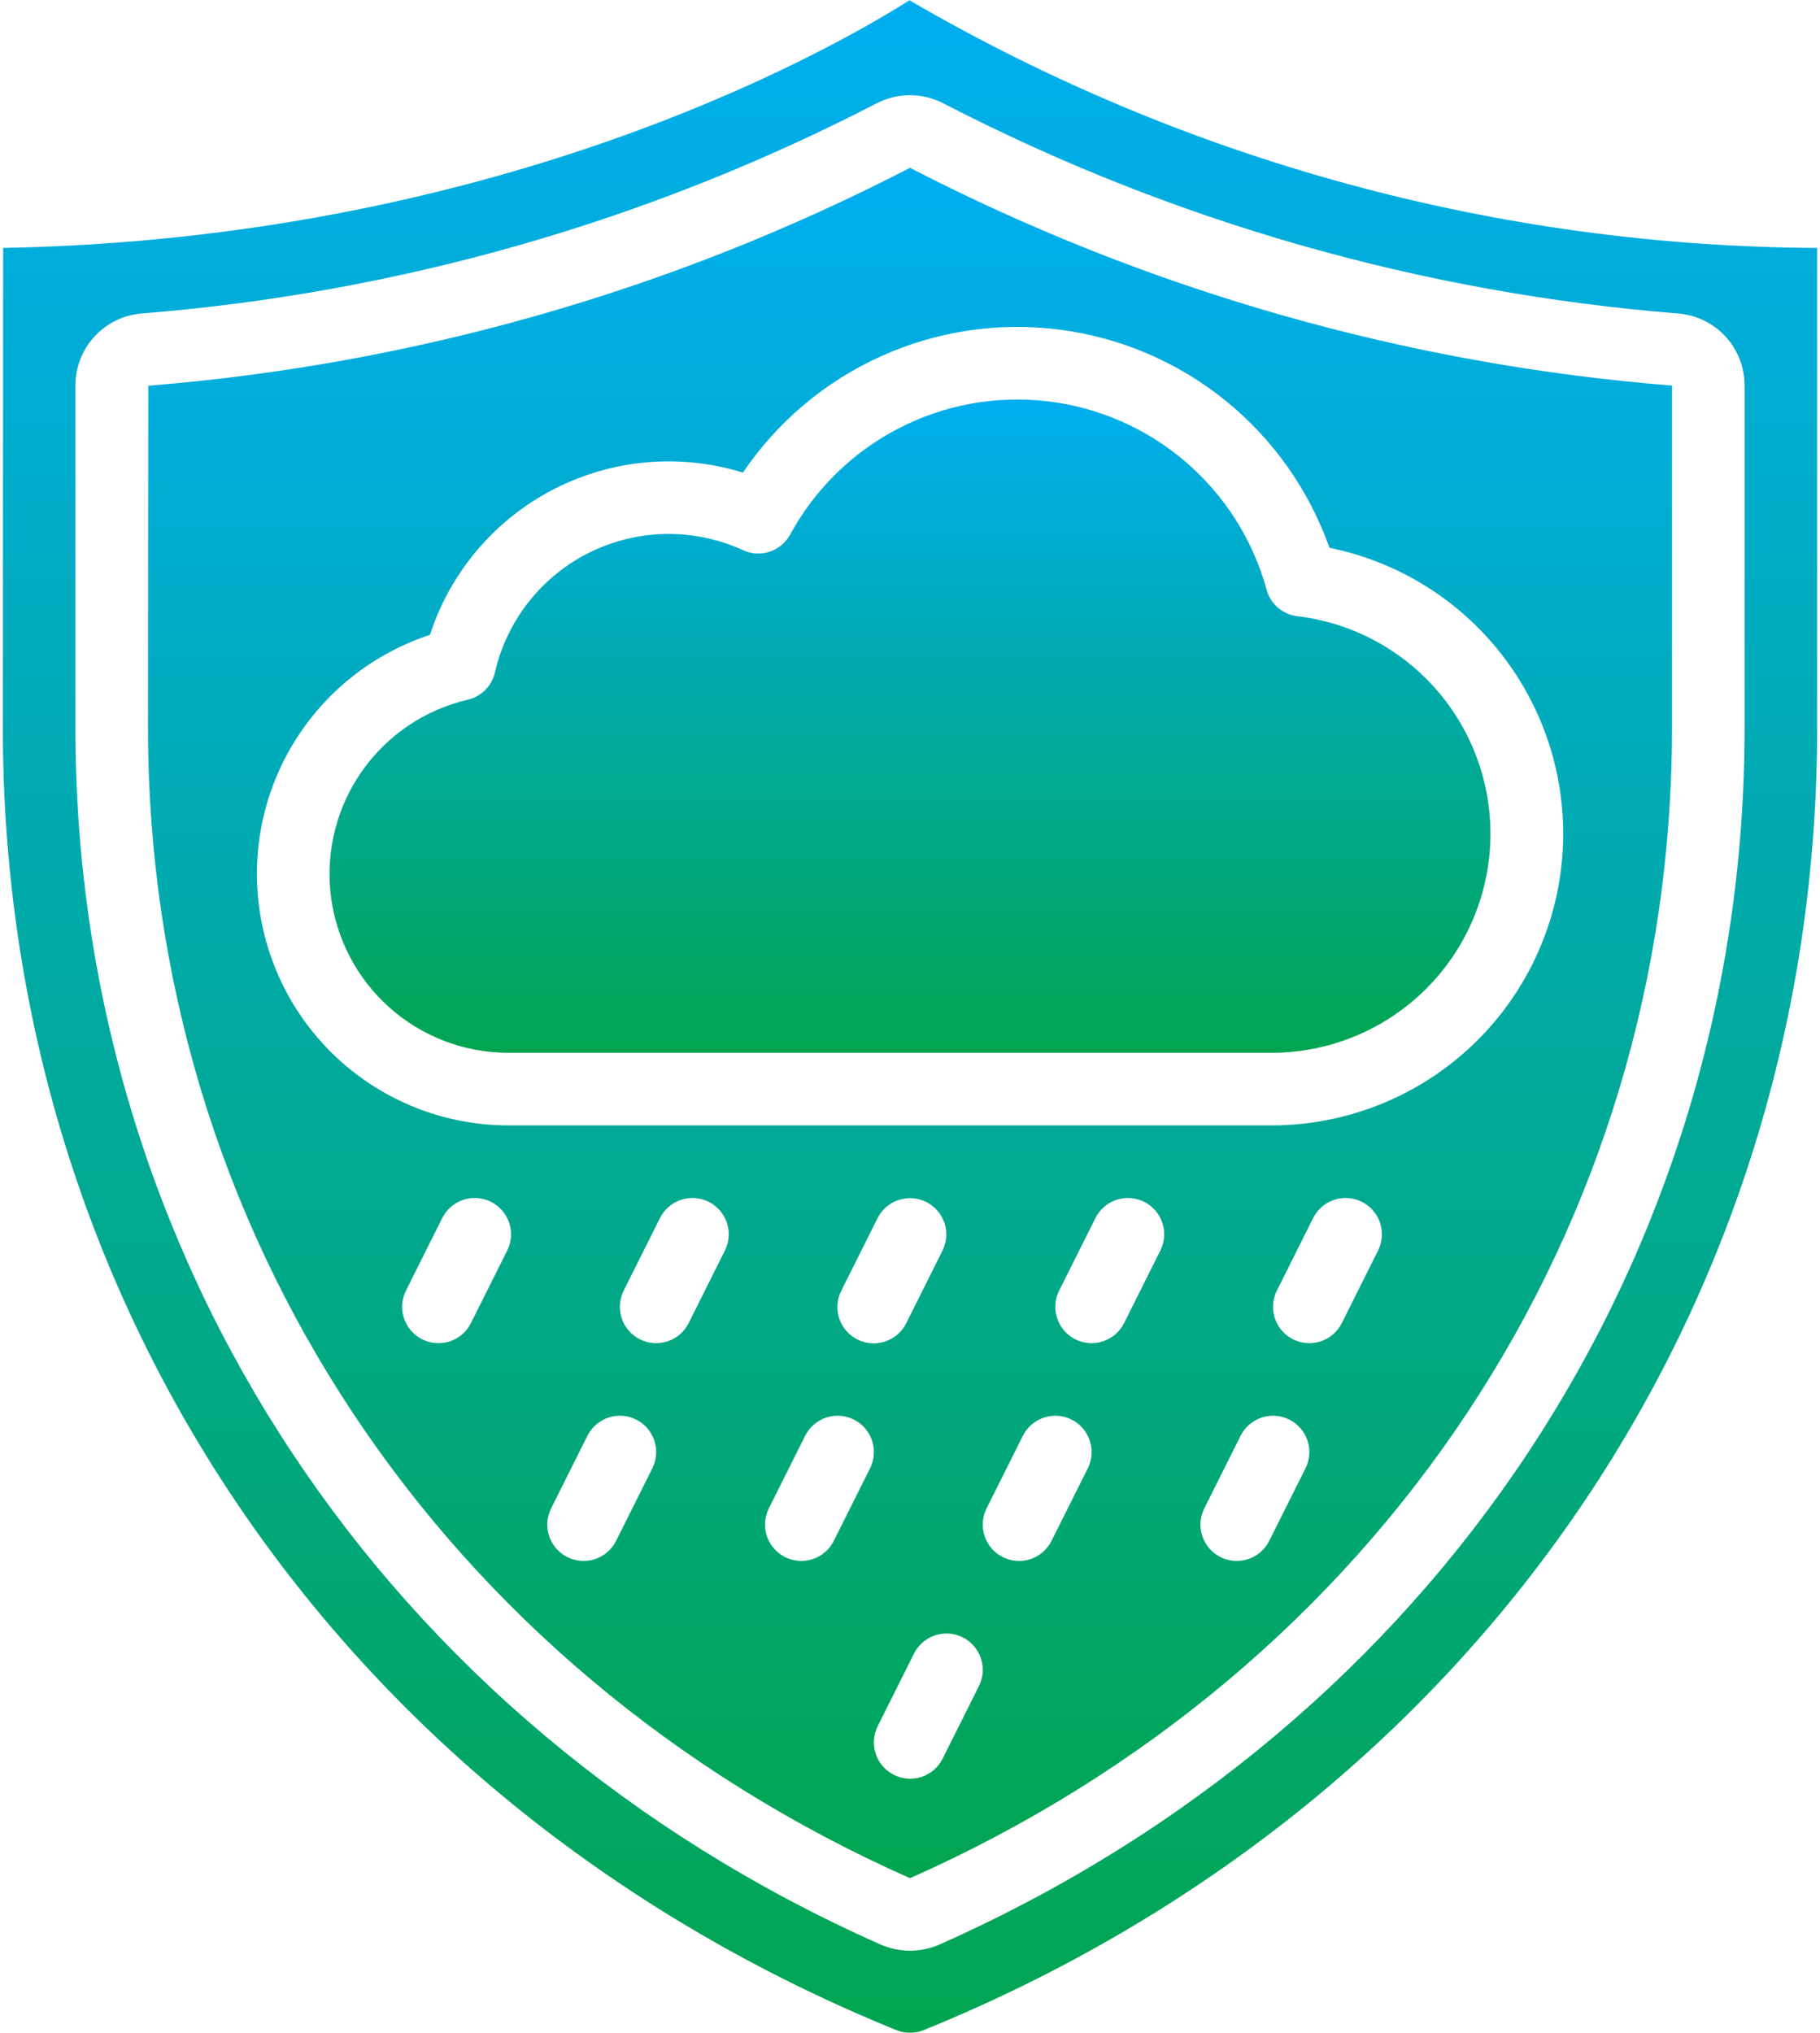 <svg xmlns="http://www.w3.org/2000/svg" width="428" height="478" viewBox="0 0 428 478" fill="none"><path d="M427.256 58.29C352.254 57.918 278.668 37.839 213.871 0.067C193.127 13.182 115.67 56.199 0.743 58.29L0.666 171.169C0.666 307.267 81.178 424.591 210.774 477.31C212.847 478.138 215.16 478.138 217.233 477.31C346.821 424.591 427.333 307.267 427.333 171.169V58.255L427.256 58.29ZM410.266 171.169C410.266 295.755 337.733 405.323 221.031 457.146C218.817 458.131 216.422 458.64 213.999 458.64C211.577 458.64 209.181 458.131 206.968 457.146C90.266 405.323 17.733 295.738 17.733 171.169V90.656C17.723 86.37 19.335 82.238 22.246 79.091C25.157 75.944 29.151 74.016 33.425 73.692C93.649 68.872 152.31 52.108 205.987 24.378C208.452 23.069 211.2 22.385 213.991 22.385C216.782 22.385 219.53 23.069 221.995 24.378C275.679 52.113 334.349 68.88 394.582 73.701C398.853 74.026 402.844 75.954 405.753 79.099C408.662 82.244 410.274 86.373 410.266 90.656V171.169Z" fill="url(#paint0_linear_531_7)"></path><path d="M34.867 90.691L34.799 171.169C34.799 288.929 103.424 392.498 213.896 441.547H214.101C324.574 392.498 393.199 288.903 393.199 171.169V90.656C330.656 85.672 269.735 68.266 213.999 39.456C158.283 68.261 97.388 85.678 34.867 90.691ZM119.279 294.014L110.745 311.081C109.734 313.107 107.959 314.647 105.811 315.364C103.664 316.081 101.319 315.916 99.294 314.904C97.268 313.892 95.728 312.118 95.011 309.97C94.294 307.822 94.459 305.478 95.471 303.452L104.004 286.386C105.016 284.36 106.791 282.819 108.938 282.102C111.086 281.385 113.43 281.551 115.456 282.563C117.481 283.574 119.022 285.349 119.739 287.497C120.456 289.644 120.29 291.989 119.279 294.014ZM153.412 345.214L144.879 362.281C143.867 364.307 142.092 365.847 139.945 366.564C137.797 367.281 135.453 367.116 133.427 366.104C131.402 365.092 129.861 363.318 129.144 361.17C128.427 359.022 128.593 356.678 129.604 354.652L138.138 337.586C139.149 335.56 140.924 334.019 143.072 333.302C145.219 332.585 147.564 332.751 149.589 333.763C151.615 334.774 153.155 336.549 153.872 338.697C154.589 340.844 154.424 343.189 153.412 345.214ZM170.479 294.014L161.945 311.081C161.445 312.084 160.751 312.978 159.904 313.713C159.058 314.448 158.075 315.009 157.011 315.364C155.948 315.719 154.825 315.861 153.707 315.782C152.589 315.703 151.497 315.405 150.494 314.904C149.491 314.403 148.596 313.71 147.861 312.863C147.127 312.016 146.566 311.033 146.211 309.97C145.856 308.907 145.714 307.784 145.792 306.665C145.871 305.547 146.17 304.455 146.671 303.452L155.204 286.386C156.216 284.36 157.991 282.819 160.138 282.102C162.286 281.385 164.63 281.551 166.656 282.563C168.681 283.574 170.222 285.349 170.939 287.497C171.656 289.644 171.49 291.989 170.479 294.014ZM204.612 345.214L196.079 362.281C195.067 364.307 193.292 365.847 191.145 366.564C188.997 367.281 186.653 367.116 184.627 366.104C182.602 365.092 181.061 363.318 180.344 361.17C179.627 359.022 179.793 356.678 180.804 354.652L189.338 337.586C190.349 335.56 192.124 334.019 194.272 333.302C196.419 332.585 198.764 332.751 200.789 333.763C202.815 334.774 204.355 336.549 205.072 338.697C205.789 340.844 205.624 343.189 204.612 345.214ZM201.651 314.947C200.648 314.446 199.753 313.753 199.018 312.906C198.283 312.06 197.722 311.077 197.367 310.013C197.011 308.95 196.87 307.826 196.949 306.708C197.028 305.59 197.327 304.498 197.828 303.495L206.361 286.428C207.373 284.403 209.148 282.862 211.296 282.145C213.443 281.428 215.788 281.594 217.813 282.605C219.839 283.617 221.379 285.392 222.096 287.539C222.813 289.687 222.648 292.032 221.636 294.057L213.103 311.124C212.602 312.127 211.909 313.022 211.062 313.757C210.216 314.492 209.233 315.053 208.169 315.408C207.106 315.763 205.983 315.905 204.864 315.826C203.746 315.747 202.654 315.448 201.651 314.947ZM230.212 396.414L221.679 413.481C221.178 414.484 220.484 415.378 219.638 416.113C218.791 416.848 217.808 417.409 216.745 417.764C215.681 418.119 214.558 418.261 213.44 418.182C212.322 418.103 211.23 417.805 210.227 417.304C209.224 416.803 208.33 416.11 207.595 415.263C206.86 414.416 206.299 413.433 205.944 412.37C205.589 411.307 205.447 410.184 205.526 409.065C205.605 407.947 205.903 406.855 206.404 405.852L214.938 388.786C215.949 386.76 217.724 385.219 219.872 384.502C222.019 383.785 224.364 383.951 226.389 384.963C228.415 385.974 229.955 387.749 230.672 389.897C231.389 392.044 231.224 394.389 230.212 396.414ZM255.812 345.214L247.279 362.281C246.267 364.307 244.492 365.847 242.345 366.564C240.197 367.281 237.853 367.116 235.827 366.104C233.802 365.092 232.261 363.318 231.544 361.17C230.827 359.022 230.993 356.678 232.004 354.652L240.538 337.586C241.549 335.56 243.324 334.019 245.472 333.302C247.619 332.585 249.964 332.751 251.989 333.763C254.015 334.774 255.556 336.549 256.272 338.697C256.989 340.844 256.824 343.189 255.812 345.214ZM272.879 294.014L264.346 311.081C263.845 312.084 263.151 312.978 262.304 313.713C261.458 314.448 260.475 315.009 259.411 315.364C258.348 315.719 257.225 315.861 256.107 315.782C254.989 315.703 253.897 315.405 252.894 314.904C251.891 314.403 250.996 313.71 250.261 312.863C249.527 312.016 248.966 311.033 248.611 309.97C248.256 308.907 248.114 307.784 248.192 306.665C248.271 305.547 248.57 304.455 249.071 303.452L257.604 286.386C258.616 284.36 260.391 282.819 262.538 282.102C264.686 281.385 267.03 281.551 269.056 282.563C271.081 283.574 272.622 285.349 273.339 287.497C274.056 289.644 273.89 291.989 272.879 294.014ZM307.012 345.214L298.479 362.281C297.467 364.307 295.692 365.847 293.545 366.564C291.397 367.281 289.053 367.116 287.027 366.104C285.002 365.092 283.461 363.318 282.744 361.17C282.027 359.022 282.193 356.678 283.204 354.652L291.738 337.586C292.749 335.56 294.524 334.019 296.672 333.302C298.819 332.585 301.164 332.751 303.189 333.763C305.215 334.774 306.756 336.549 307.472 338.697C308.189 340.844 308.024 343.189 307.012 345.214ZM324.079 294.014L315.546 311.081C315.045 312.084 314.351 312.978 313.504 313.713C312.658 314.448 311.675 315.009 310.611 315.364C309.548 315.719 308.425 315.861 307.307 315.782C306.189 315.703 305.097 315.405 304.094 314.904C303.091 314.403 302.196 313.71 301.461 312.863C300.727 312.016 300.166 311.033 299.811 309.97C299.456 308.907 299.314 307.784 299.392 306.665C299.471 305.547 299.77 304.455 300.271 303.452L308.804 286.386C309.816 284.36 311.591 282.819 313.738 282.102C315.886 281.385 318.23 281.551 320.256 282.563C322.281 283.574 323.822 285.349 324.539 287.497C325.256 289.644 325.09 291.989 324.079 294.014ZM312.644 128.801C329.3 132.174 344.11 141.612 354.203 155.283C364.296 168.955 368.955 185.887 367.275 202.798C365.595 219.708 357.696 235.393 345.11 246.812C332.524 258.23 316.147 264.569 299.153 264.6H119.39C105.338 264.559 91.76 259.516 81.089 250.375C70.417 241.234 63.348 228.592 61.149 214.713C58.949 200.835 61.763 186.627 69.085 174.634C76.408 162.641 87.761 153.647 101.111 149.263C105.903 134.508 116.312 122.232 130.087 115.094C143.861 107.955 159.892 106.527 174.711 111.119C182.786 99.175 194.017 89.708 207.155 83.771C220.293 77.834 234.821 75.66 249.121 77.494C263.421 79.327 276.932 85.094 288.148 94.153C299.363 103.211 307.844 115.206 312.644 128.801Z" fill="url(#paint1_linear_531_7)"></path><path d="M174.746 129.364C169.083 126.764 162.911 125.459 156.681 125.544C150.45 125.63 144.317 127.103 138.727 129.856C133.138 132.61 128.232 136.575 124.367 141.463C120.503 146.35 117.776 152.038 116.386 158.113C116.028 159.671 115.238 161.097 114.108 162.229C112.978 163.361 111.553 164.152 109.995 164.513C99.956 166.855 91.128 172.802 85.185 181.225C79.243 189.648 76.6 199.96 77.759 210.203C78.918 220.445 83.798 229.906 91.473 236.788C99.147 243.669 109.082 247.493 119.39 247.533H299.153C312.268 247.492 324.873 242.45 334.397 233.435C343.922 224.42 349.65 212.111 350.412 199.019C351.173 185.926 346.912 173.036 338.498 162.977C330.083 152.918 318.148 146.448 305.126 144.886C303.433 144.693 301.837 143.997 300.542 142.888C299.248 141.779 298.315 140.309 297.865 138.665C294.659 126.967 288.028 116.495 278.823 108.595C269.619 100.696 258.262 95.73 246.213 94.336C234.163 92.943 221.973 95.185 211.208 100.774C200.443 106.364 191.596 115.045 185.805 125.703C184.768 127.601 183.05 129.034 180.997 129.714C178.944 130.394 176.71 130.268 174.746 129.364Z" fill="url(#paint2_linear_531_7)"></path><defs><linearGradient id="paint0_linear_531_7" x1="213.999" y1="0.067" x2="213.999" y2="477.931" gradientUnits="userSpaceOnUse"><stop stop-color="#00AEF0"></stop><stop offset="1" stop-color="#01A550"></stop></linearGradient><linearGradient id="paint1_linear_531_7" x1="213.999" y1="39.456" x2="213.999" y2="441.547" gradientUnits="userSpaceOnUse"><stop stop-color="#00AEF0"></stop><stop offset="1" stop-color="#01A550"></stop></linearGradient><linearGradient id="paint2_linear_531_7" x1="213.995" y1="93.934" x2="213.995" y2="247.533" gradientUnits="userSpaceOnUse"><stop stop-color="#00AEF0"></stop><stop offset="1" stop-color="#01A550"></stop></linearGradient></defs></svg>